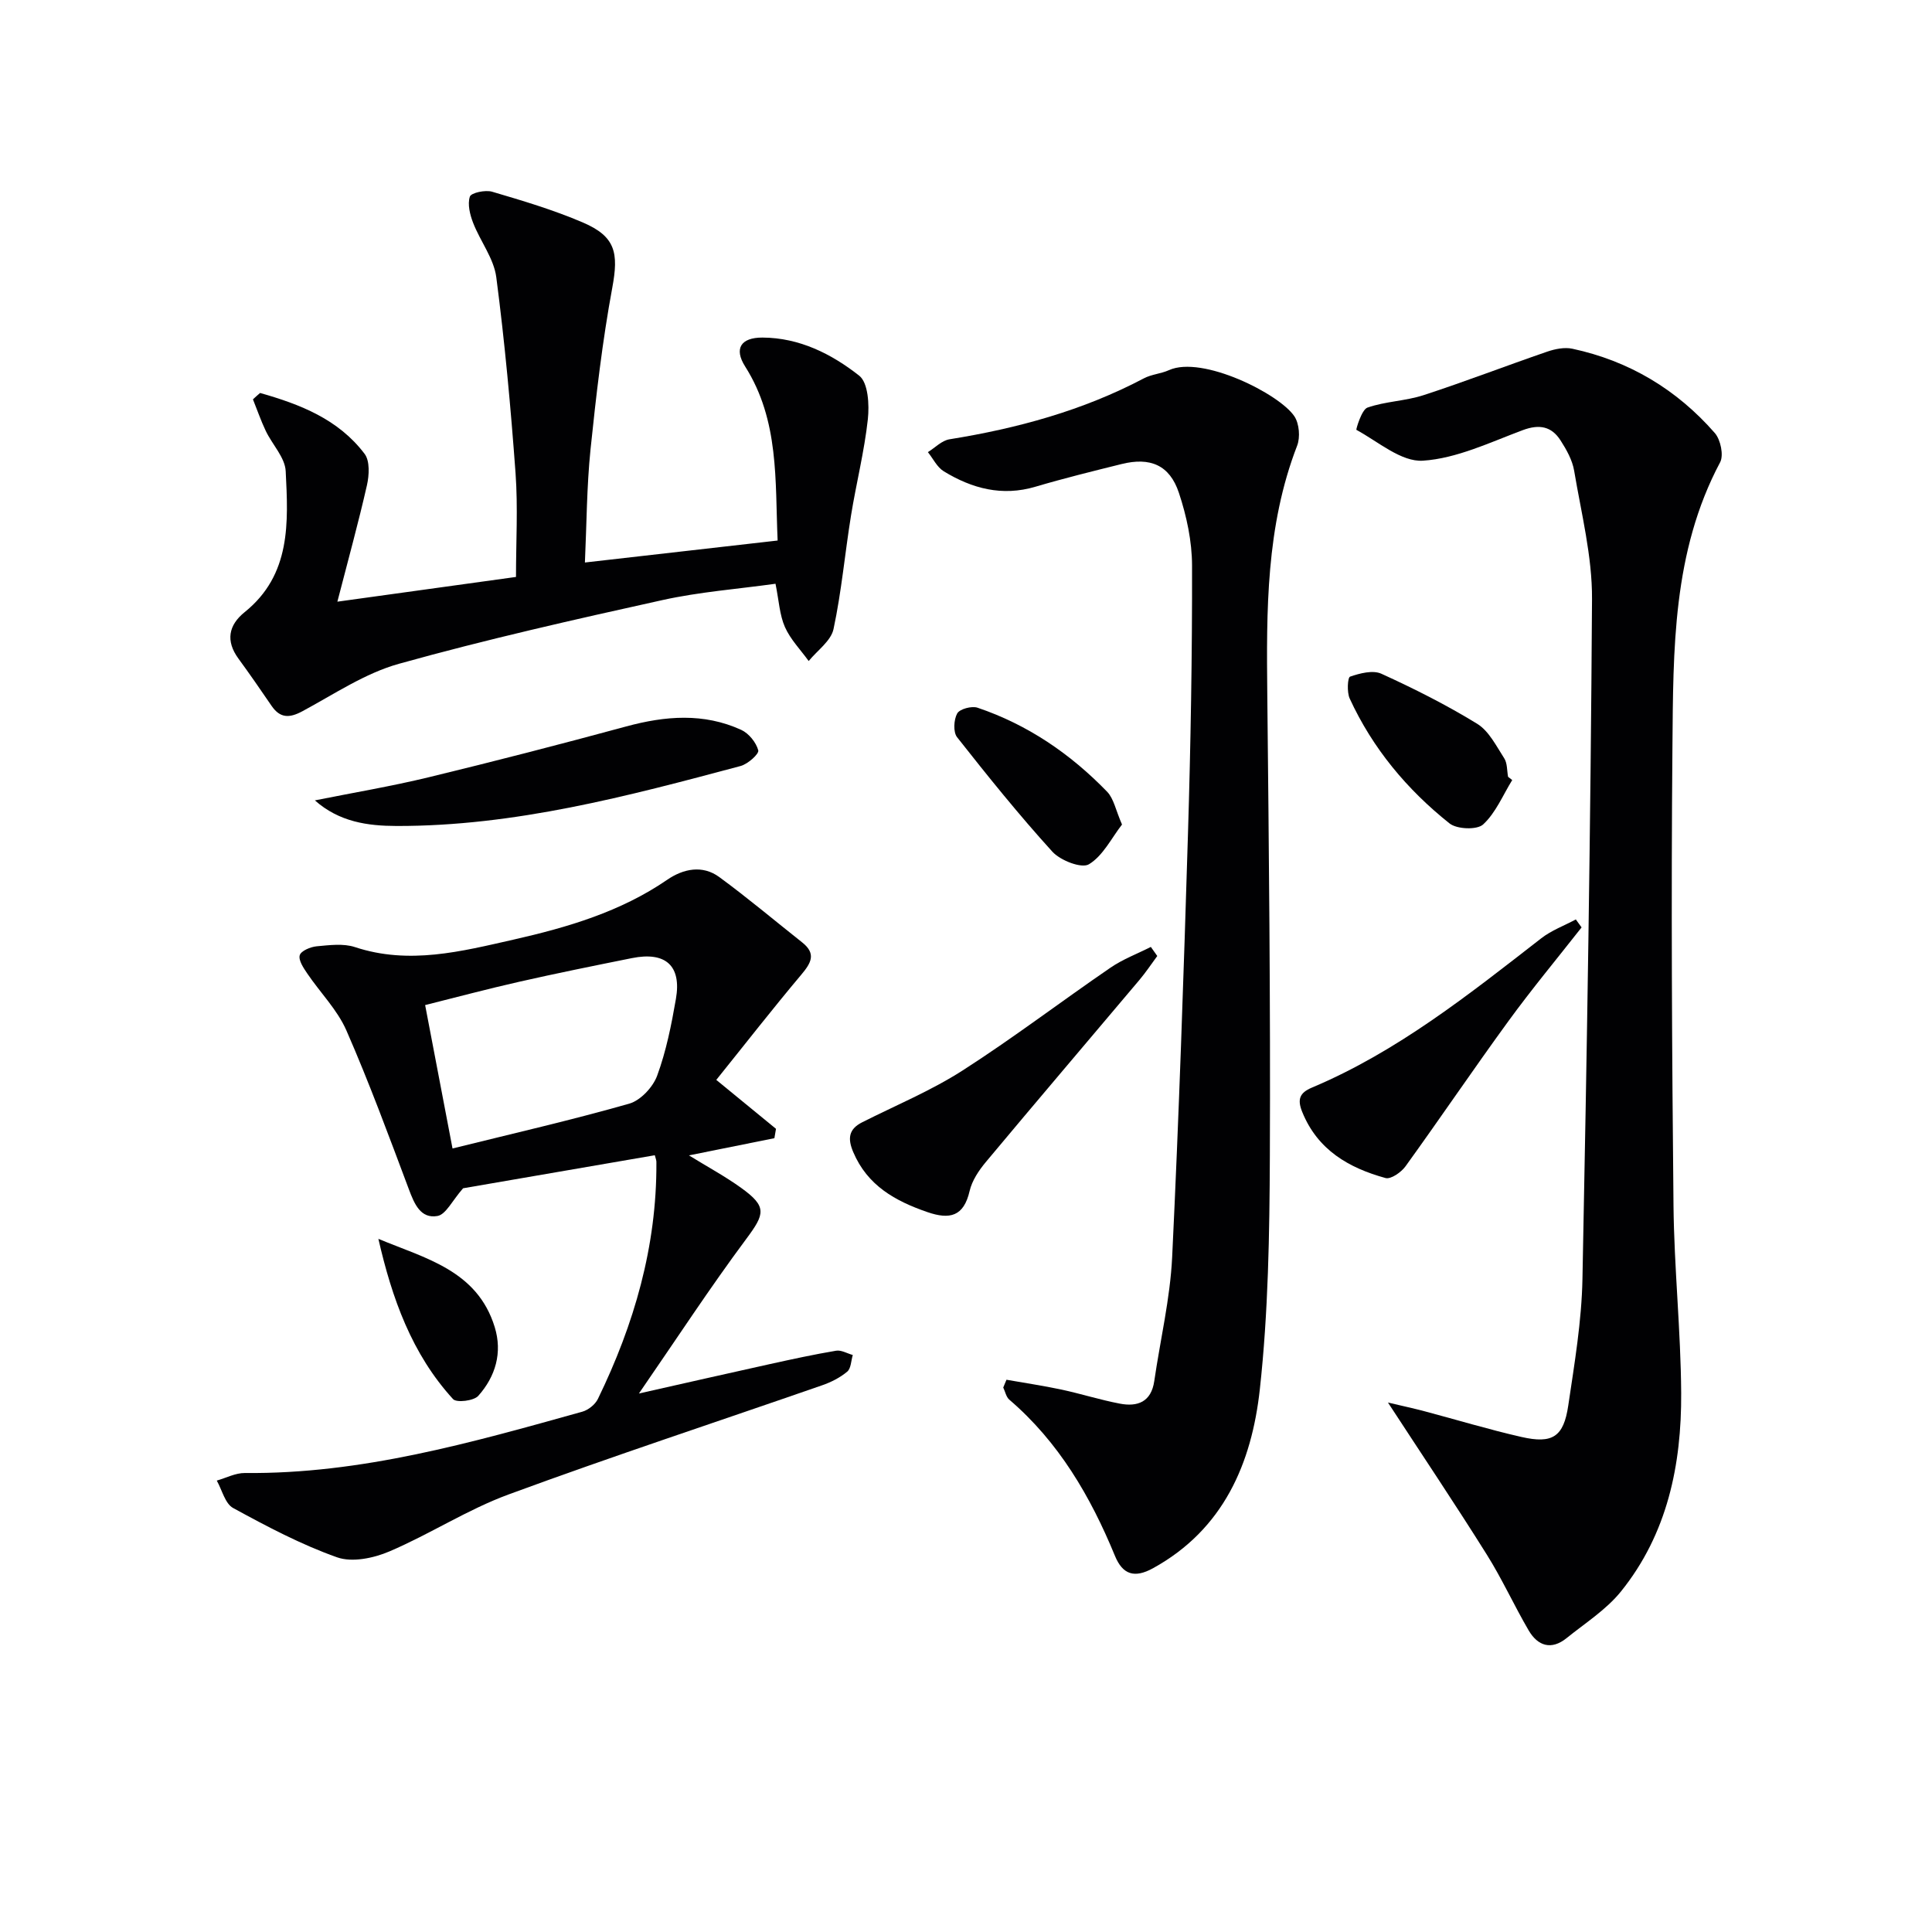 <svg enable-background="new 0 0 400 400" viewBox="0 0 400 400" xmlns="http://www.w3.org/2000/svg"><g fill="#010103"><path d="m287.36 290.38c2.74.65 5.13 1.16 7.48 1.78 6.73 1.78 13.39 3.81 20.17 5.35 6.42 1.46 8.72-.02 9.68-6.5 1.29-8.7 2.77-17.45 2.94-26.21.93-46.92 1.7-93.85 1.98-140.78.05-8.85-2.22-17.74-3.7-26.56-.37-2.2-1.59-4.38-2.83-6.3-1.86-2.89-4.38-3.38-7.79-2.11-6.79 2.53-13.68 5.87-20.69 6.33-4.48.29-9.27-3.94-13.78-6.39-.1-.05 1.08-4.17 2.29-4.6 3.71-1.3 7.85-1.35 11.6-2.57 8.6-2.8 17.05-6.07 25.61-9.01 1.63-.56 3.59-.96 5.22-.61 11.75 2.52 21.62 8.44 29.5 17.46 1.19 1.37 1.87 4.6 1.09 6.06-9.88 18.57-9.69 38.83-9.87 58.91-.28 31.64-.1 63.29.22 94.93.13 12.95 1.51 25.89 1.59 38.84.09 14.87-2.86 29.18-12.47 41.1-3.05 3.78-7.4 6.54-11.25 9.65-3.16 2.55-5.96 1.64-7.85-1.58-3.02-5.16-5.5-10.65-8.67-15.7-6.49-10.36-13.31-20.52-20.47-31.49z"/><path d="m208.38 285.66c3.78.67 7.59 1.23 11.35 2.03 4.05.87 8.02 2.13 12.08 2.91 3.7.72 6.54-.33 7.17-4.67 1.24-8.54 3.28-17.03 3.7-25.61 1.41-29.25 2.39-58.52 3.28-87.79.56-18.47.88-36.96.84-55.43-.01-5.04-1.12-10.25-2.72-15.06-1.92-5.78-5.96-7.44-11.89-5.96-5.96 1.48-11.93 2.95-17.81 4.69-6.91 2.05-13.13.38-18.98-3.19-1.39-.85-2.21-2.62-3.29-3.97 1.49-.92 2.88-2.41 4.48-2.66 14.04-2.26 27.59-5.94 40.24-12.62 1.59-.84 3.55-.95 5.2-1.7 6.88-3.09 22.84 4.91 25.95 9.55 1.02 1.52 1.25 4.35.58 6.09-6.47 16.72-6.36 34.14-6.18 51.64.33 31.81.67 63.63.53 95.44-.07 16.12-.32 32.34-2.08 48.33-1.68 15.24-7.49 28.96-22.12 37.01-3.85 2.12-6.28 1.3-7.87-2.56-5.06-12.3-11.62-23.56-21.88-32.35-.65-.56-.84-1.66-1.25-2.51.22-.54.45-1.07.67-1.61z"/><path d="m135.57 239.18c-13.7 2.36-27.35 4.71-39.69 6.84-2.25 2.55-3.56 5.44-5.32 5.74-3.48.6-4.77-2.5-5.9-5.51-4.14-11.03-8.22-22.11-12.94-32.9-1.88-4.29-5.42-7.83-8.1-11.79-.78-1.15-1.86-2.75-1.56-3.79.26-.91 2.23-1.73 3.51-1.85 2.63-.24 5.52-.63 7.93.17 11.2 3.7 22.01.89 32.81-1.55 11.2-2.54 22.18-5.77 31.84-12.4 3.31-2.27 7.28-3.11 10.76-.56 5.88 4.31 11.47 9.02 17.19 13.55 2.91 2.31 1.86 4.21-.18 6.64-5.96 7.08-11.65 14.39-17.62 21.81 4.64 3.8 8.5 6.96 12.36 10.13-.11.65-.22 1.29-.33 1.94-5.7 1.15-11.4 2.29-17.69 3.56 3.84 2.37 7.5 4.34 10.84 6.75 5.34 3.85 4.89 5.35 1.06 10.5-7.52 10.1-14.41 20.66-22.26 32.05 9.91-2.23 18.53-4.2 27.16-6.1 4.54-1 9.09-1.99 13.67-2.76 1.07-.18 2.3.57 3.45.89-.36 1.18-.36 2.79-1.16 3.45-1.48 1.24-3.34 2.18-5.19 2.82-21.65 7.53-43.44 14.69-64.94 22.61-8.51 3.13-16.28 8.22-24.66 11.79-3.25 1.39-7.7 2.32-10.81 1.22-7.46-2.64-14.55-6.4-21.53-10.21-1.67-.91-2.29-3.73-3.39-5.68 1.94-.55 3.88-1.59 5.82-1.57 24.11.24 46.97-6.31 69.85-12.69 1.25-.35 2.68-1.49 3.24-2.65 7.5-15.42 12.19-31.56 12.11-48.87.05-.47-.17-.94-.33-1.58zm-41.88-1.4c12.55-3.11 24.66-5.88 36.59-9.28 2.34-.67 4.91-3.42 5.78-5.8 1.87-5.09 2.95-10.51 3.88-15.88 1.2-6.89-2.14-9.86-9.12-8.45-7.8 1.57-15.6 3.14-23.35 4.9-6.54 1.48-13.02 3.21-19.45 4.82 1.96 10.24 3.76 19.66 5.67 29.69z"/><path d="m53.85 81.36c8.25 2.34 16.2 5.41 21.64 12.61 1.11 1.47.95 4.43.48 6.5-1.75 7.71-3.86 15.34-6.12 24.1 12.71-1.76 24.63-3.41 36.98-5.12 0-7.25.42-14.4-.09-21.47-.99-13.56-2.23-27.11-3.99-40.59-.51-3.89-3.31-7.43-4.79-11.24-.66-1.7-1.2-3.86-.68-5.44.26-.8 3.2-1.43 4.6-1.02 6.34 1.87 12.72 3.77 18.79 6.37 6.82 2.92 7.42 6.34 6.1 13.49-2.05 11.07-3.35 22.3-4.51 33.51-.79 7.73-.8 15.54-1.16 23.4 13.49-1.54 26.44-3.01 39.9-4.55-.55-12.32.38-24.84-6.73-36.04-2.34-3.69-.9-5.99 3.58-5.98 7.67.03 14.32 3.39 20.04 7.89 1.86 1.46 2.11 6.01 1.79 9.01-.73 6.68-2.4 13.25-3.48 19.9-1.27 7.85-1.97 15.8-3.63 23.56-.53 2.46-3.36 4.42-5.14 6.61-1.68-2.33-3.78-4.47-4.92-7.04-1.11-2.51-1.24-5.46-1.95-8.96-7.8 1.09-15.73 1.68-23.41 3.38-18.27 4.04-36.54 8.16-54.55 13.19-7.04 1.96-13.45 6.31-20 9.83-2.68 1.44-4.61 1.46-6.38-1.13-2.25-3.29-4.51-6.57-6.86-9.78-2.67-3.66-2.05-6.92 1.29-9.61 9.65-7.76 9.03-18.61 8.5-29.19-.14-2.84-2.78-5.51-4.13-8.34-1.01-2.12-1.77-4.35-2.65-6.53.48-.46.98-.89 1.48-1.32z"/><path d="m239.6 197.93c-1.22 1.65-2.36 3.37-3.68 4.94-10.6 12.57-21.26 25.08-31.8 37.7-1.46 1.75-2.87 3.85-3.37 6.01-1.22 5.31-4.13 5.96-8.75 4.37-6.67-2.3-12.4-5.49-15.34-12.41-1.18-2.77-1-4.75 1.84-6.18 6.95-3.51 14.22-6.52 20.75-10.7 10.47-6.71 20.39-14.28 30.66-21.31 2.56-1.76 5.56-2.88 8.36-4.3.43.63.88 1.25 1.33 1.88z"/><path d="m65.19 165.71c7.88-1.58 15.82-2.91 23.62-4.8 13.66-3.31 27.28-6.83 40.85-10.51 8.08-2.19 16.03-2.84 23.8.71 1.57.72 3.09 2.6 3.53 4.24.2.74-2.16 2.84-3.65 3.24-23.38 6.25-46.8 12.48-71.27 12.42-5.92-.02-11.81-.81-16.88-5.3z"/><path d="m327.45 192.01c-5.08 6.47-10.35 12.81-15.19 19.46-7.22 9.91-14.09 20.07-21.27 30.01-.89 1.23-3.03 2.72-4.13 2.42-7.6-2.09-14.07-5.81-17.25-13.69-1.05-2.59-.55-3.96 2-5.03 17.68-7.45 32.51-19.28 47.48-30.91 2.12-1.65 4.76-2.62 7.17-3.91.39.55.79 1.1 1.19 1.65z"/><path d="m313.09 161.5c-1.94 3.14-3.41 6.78-6.02 9.19-1.26 1.17-5.43 1.01-6.96-.21-8.81-7.01-15.93-15.55-20.67-25.86-.6-1.3-.44-4.35.08-4.53 2.03-.7 4.72-1.4 6.48-.6 6.78 3.09 13.48 6.46 19.83 10.36 2.43 1.49 3.95 4.59 5.6 7.14.66 1.02.56 2.55.8 3.84.3.22.58.45.86.67z"/><path d="m232.3 170.71c-2.17 2.79-3.93 6.47-6.85 8.23-1.52.92-5.91-.78-7.57-2.61-6.91-7.6-13.36-15.62-19.72-23.69-.84-1.06-.7-3.64.02-4.93.52-.93 3-1.59 4.2-1.19 10.4 3.51 19.26 9.57 26.85 17.41 1.37 1.43 1.76 3.79 3.07 6.78z"/><path d="m78.34 256.49c9.71 4.05 20.46 6.51 24.08 18.25 1.64 5.31.17 10.25-3.4 14.26-.93 1.04-4.5 1.46-5.22.67-8.55-9.35-12.65-20.89-15.46-33.18z"/></g></svg>